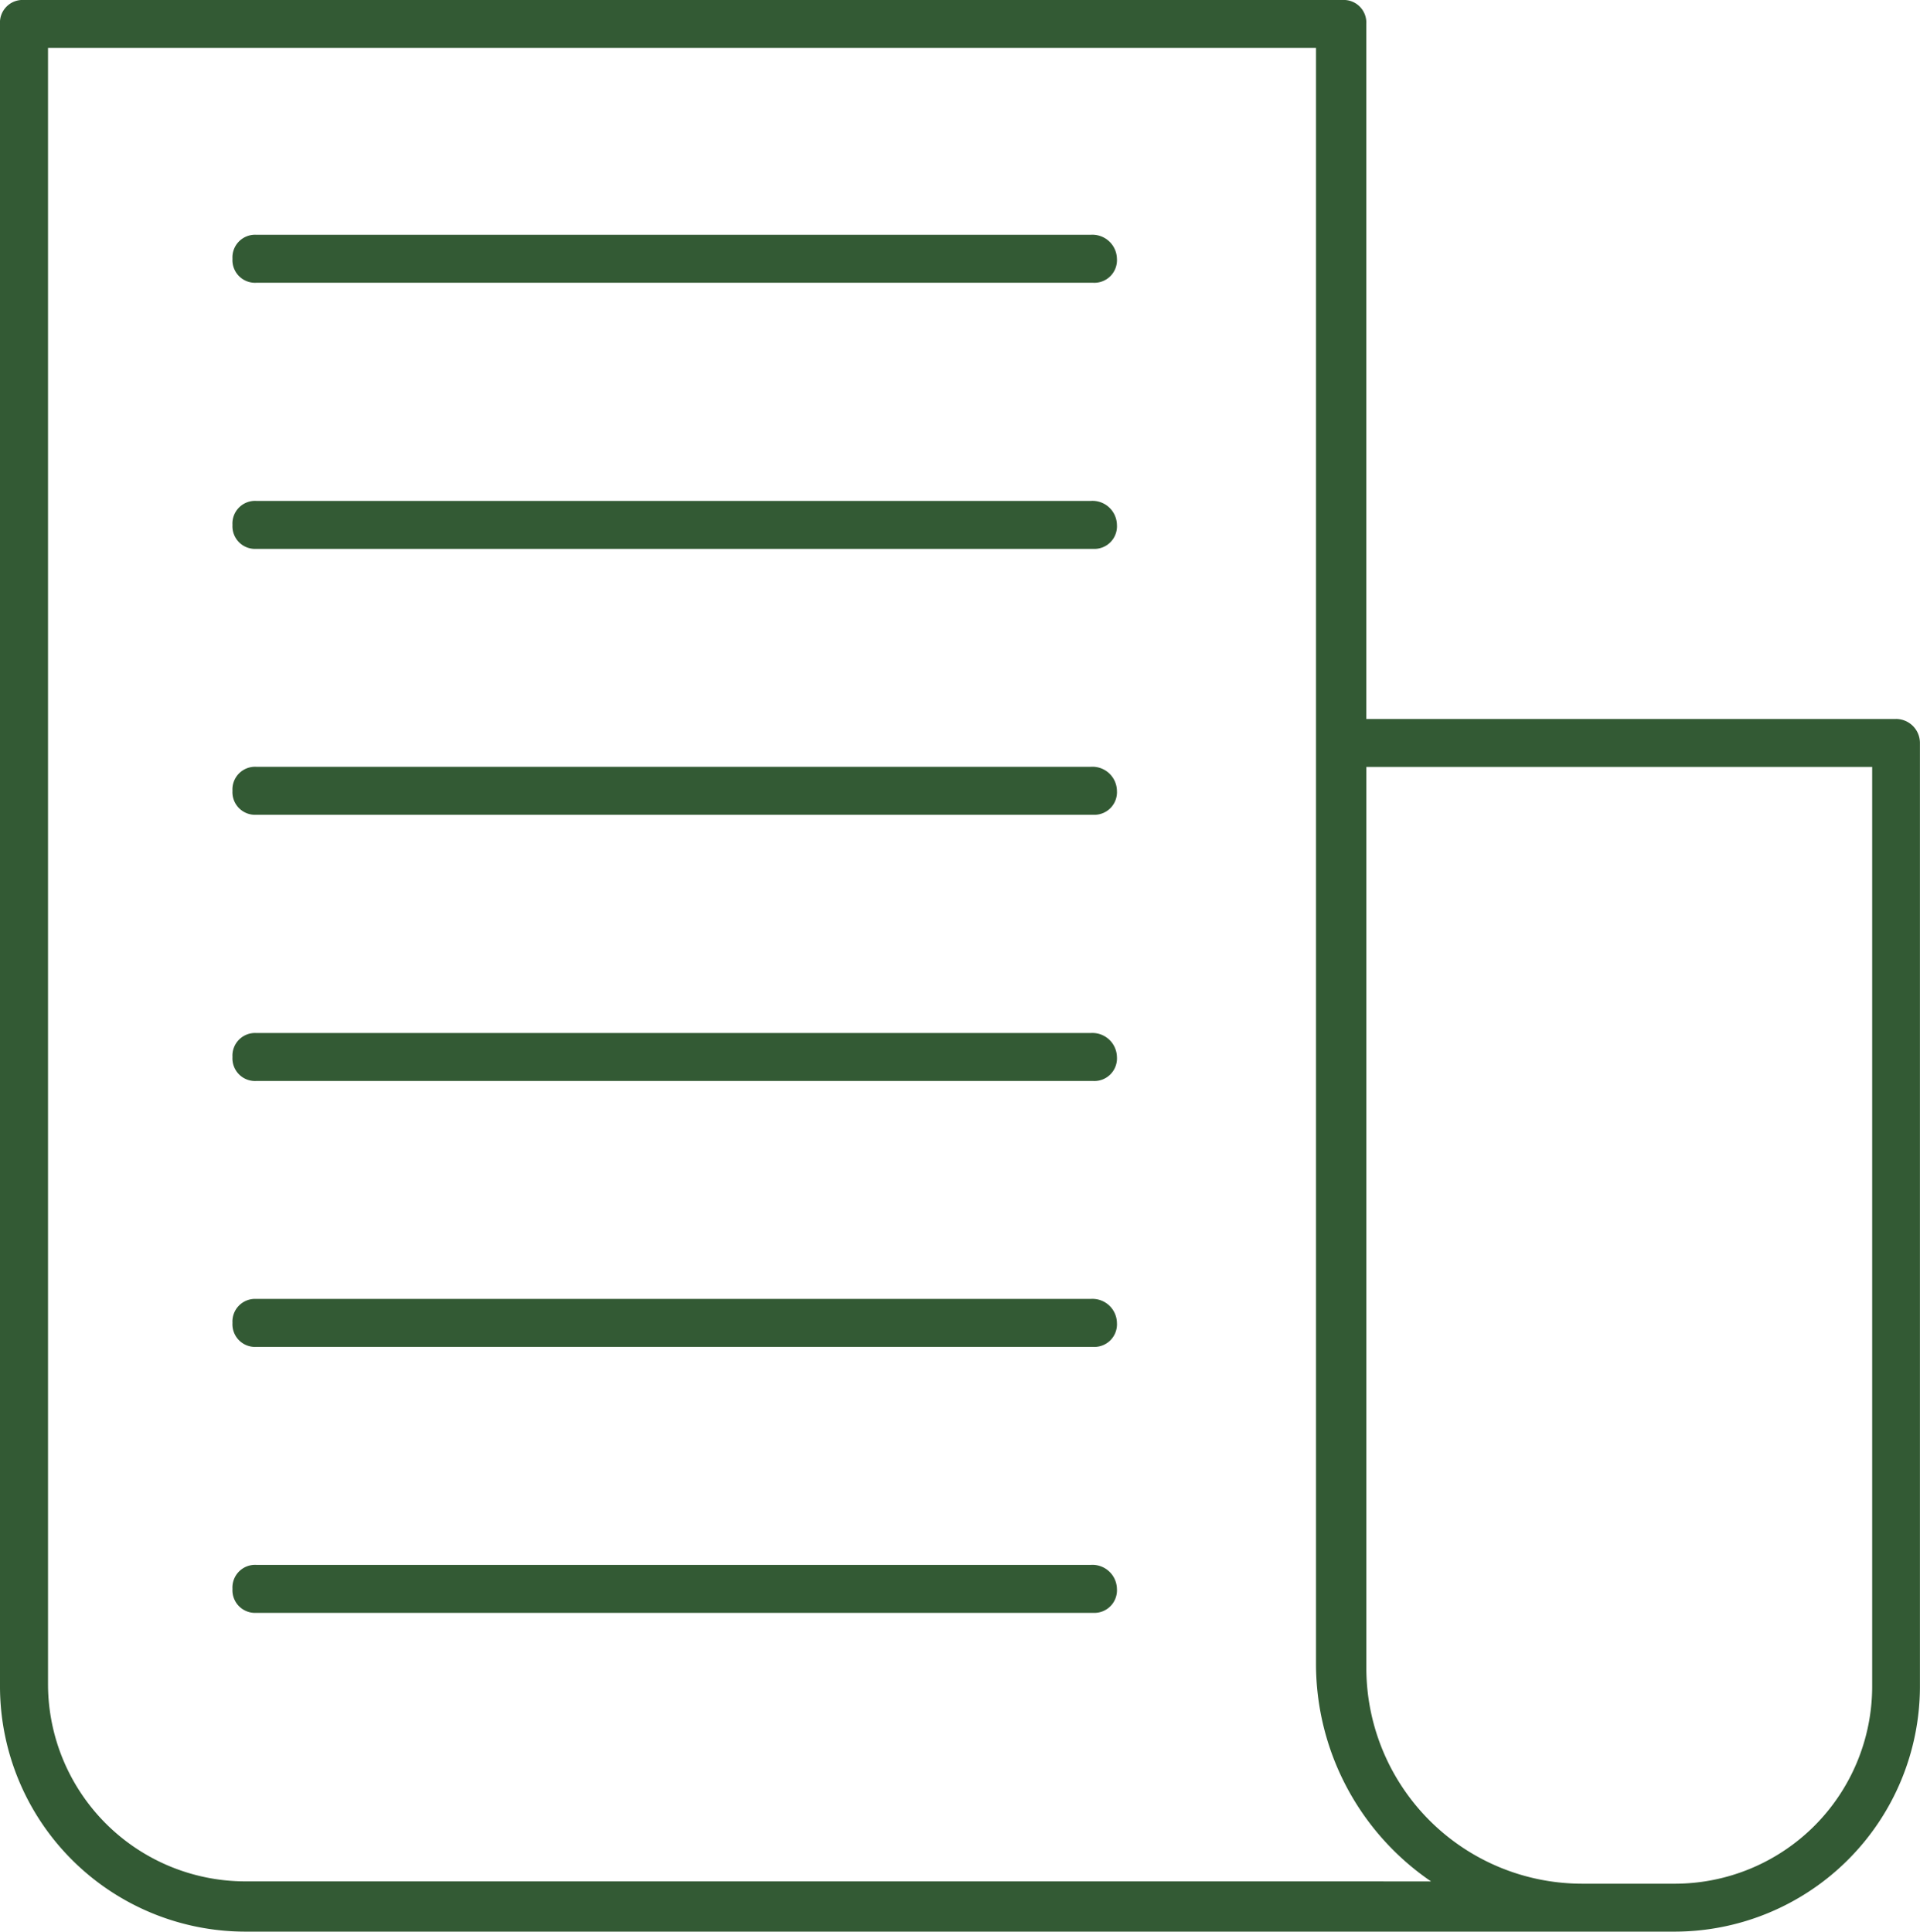 <svg xmlns="http://www.w3.org/2000/svg" width="59.974" height="60.346" viewBox="0 0 59.974 60.346">
  <g id="Group_43" data-name="Group 43" transform="translate(695.439 -172.504)">
    <g id="Group_42" data-name="Group 42" transform="translate(-695.439 172.504)">
      <path id="Path_212" data-name="Path 212" d="M-636.212,194.966h-16.549V173.253a.706.706,0,0,0-.749-.749h-41.18a.706.706,0,0,0-.749.749v51.961a7.668,7.668,0,0,0,7.636,7.636h44.7a7.668,7.668,0,0,0,7.636-7.636l0-29.5a.75.75,0,0,0-.749-.749ZM-687.8,231.28a6.167,6.167,0,0,1-6.139-6.139V174h39.607v50.467a8.232,8.232,0,0,0,3.594,6.814Zm50.841-6.066a6.166,6.166,0,0,1-6.139,6.139h-2.922a6.744,6.744,0,0,1-6.739-6.662V196.463h15.8Z" transform="translate(695.439 -172.504)" fill="#335a34"/>
      <path id="Path_213" data-name="Path 213" d="M-639.536,201.892h-26.057a.706.706,0,0,0-.749.749.706.706,0,0,0,.749.749h26.129a.706.706,0,0,0,.749-.749.767.767,0,0,0-.822-.749Z" transform="translate(673.604 -194.557)" fill="#335a34"/>
      <path id="Path_214" data-name="Path 214" d="M-639.536,235.2h-26.057a.706.706,0,0,0-.749.749.706.706,0,0,0,.749.749h26.129a.706.706,0,0,0,.749-.749.765.765,0,0,0-.822-.749Z" transform="translate(673.604 -219.551)" fill="#335a34"/>
      <path id="Path_215" data-name="Path 215" d="M-639.536,268.5h-26.057a.706.706,0,0,0-.749.749.706.706,0,0,0,.749.749h26.129a.706.706,0,0,0,.749-.749.765.765,0,0,0-.822-.749Z" transform="translate(673.604 -244.544)" fill="#335a34"/>
      <path id="Path_216" data-name="Path 216" d="M-639.536,301.8h-26.057a.706.706,0,0,0-.749.749.706.706,0,0,0,.749.749h26.129a.706.706,0,0,0,.749-.749.767.767,0,0,0-.822-.749Z" transform="translate(673.604 -269.527)" fill="#335a34"/>
      <path id="Path_217" data-name="Path 217" d="M-639.536,335.1h-26.057a.706.706,0,0,0-.749.749.706.706,0,0,0,.749.749h26.129a.706.706,0,0,0,.749-.749.765.765,0,0,0-.822-.749Z" transform="translate(673.604 -294.52)" fill="#335a34"/>
      <path id="Path_218" data-name="Path 218" d="M-639.536,368.392h-26.057a.706.706,0,0,0-.749.749.706.706,0,0,0,.749.749h26.129a.706.706,0,0,0,.749-.749.767.767,0,0,0-.822-.749Z" transform="translate(673.604 -319.503)" fill="#335a34"/>
    </g>
  </g>
</svg>
